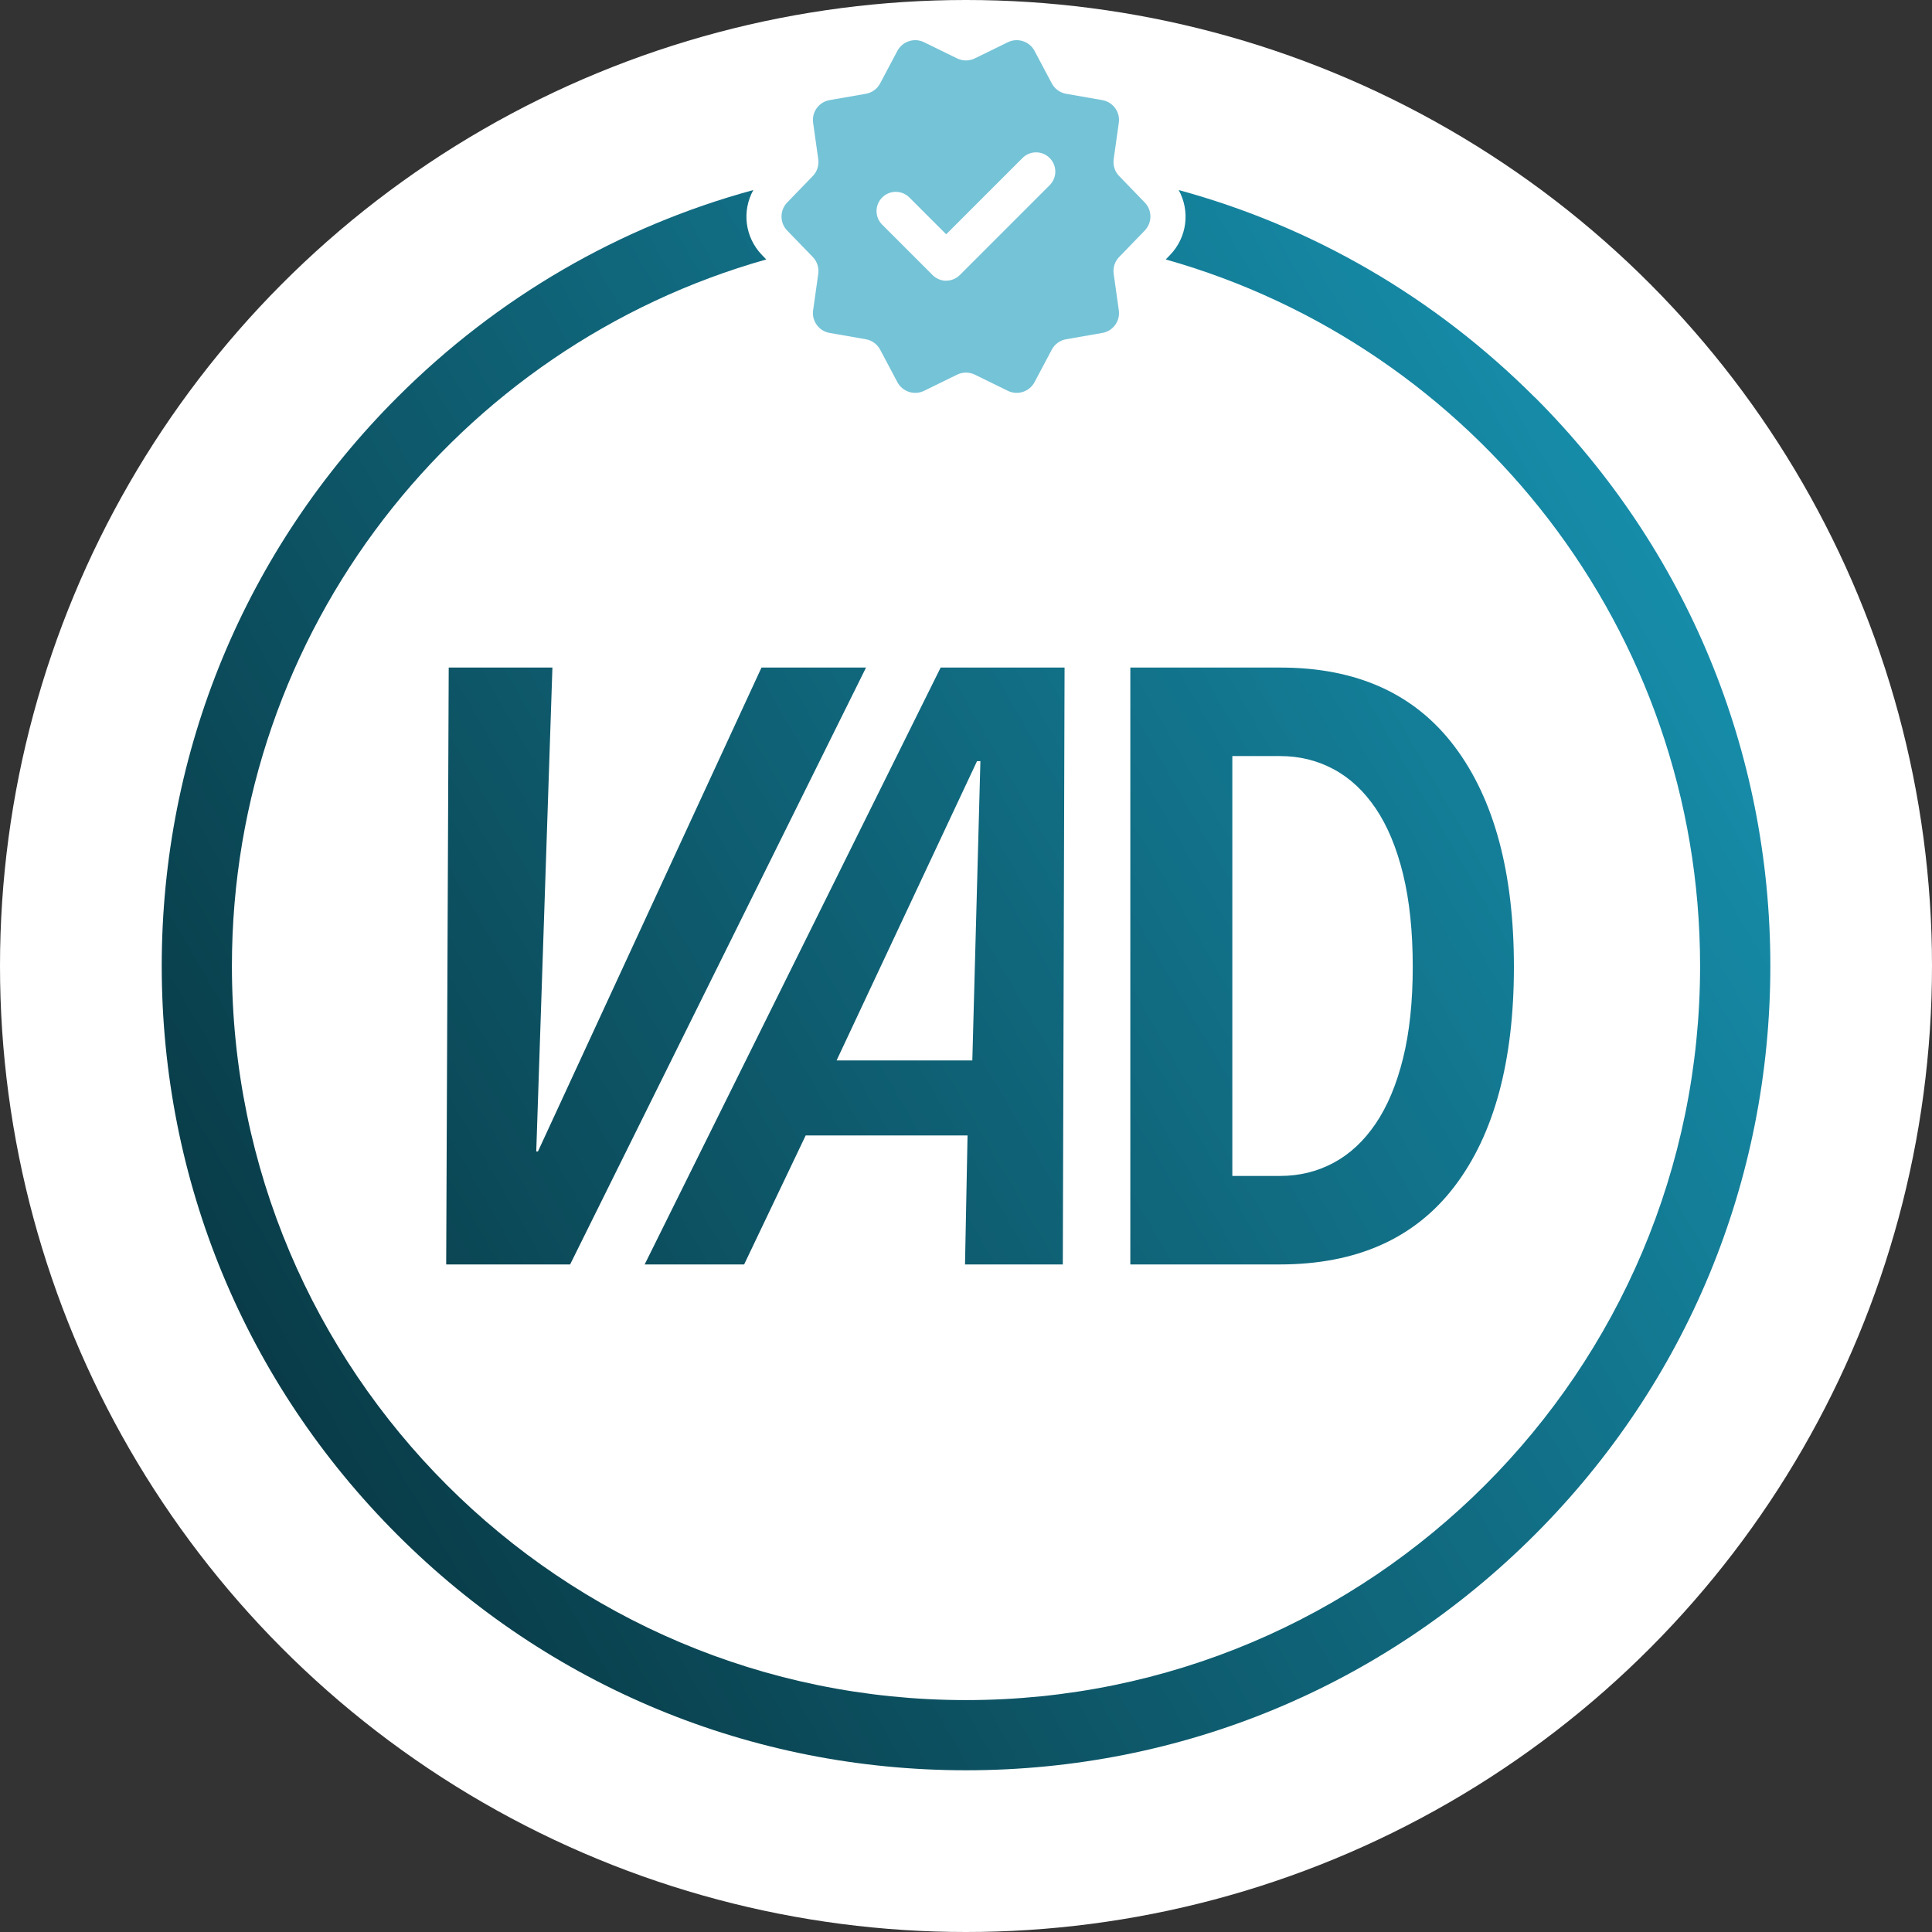 <?xml version="1.0" encoding="UTF-8"?>
<svg id="Layer_2" xmlns="http://www.w3.org/2000/svg" xmlns:xlink="http://www.w3.org/1999/xlink" viewBox="0 0 275 275">
  <rect x="0" y="0" width="275" height="275" fill="#333333" stroke="none"/>
  <defs>
    <linearGradient id="Suite_gradient" data-name="Suite gradient" x1="38.31" y1="194.77" x2="236.69" y2="80.23" gradientUnits="userSpaceOnUse">
      <stop offset="0" stop-color="#093c48"/>
      <stop offset="1" stop-color="#168ca9"/>
    </linearGradient>
  </defs>
  <g id="Layer_1-2" data-name="Layer_1">
    <g id="VAD">
      <circle id="Badge" cx="137.5" cy="137.5" r="137.5" style="fill: #fff;"/>
      <path id="VAD-2" data-name="VAD" d="M81.15,179.98h-17.64l.36-84.96h14.76l-2.3,68.88h.24l31.82-68.88h14.88l-42.12,84.96ZM137.36,179.98l.36-18.36h-23.04l-8.76,18.36h-14.16l42.13-84.96h17.64l-.25,84.96h-13.92ZM139.55,108.34h-.48l-19.99,42.6h19.32l1.15-42.6ZM215.49,137.62c0,13.44-2.82,23.86-8.46,31.26-5.64,7.4-13.94,11.1-24.9,11.1h-21.24v-84.96h21.36c10.88,0,19.14,3.74,24.78,11.22,5.64,7.48,8.46,17.94,8.46,31.38ZM201.09,137.62c0-5.04-.46-9.44-1.38-13.2-.92-3.76-2.22-6.88-3.9-9.36-1.68-2.48-3.68-4.34-6-5.58-2.32-1.24-4.84-1.86-7.56-1.86h-6.84v59.76h6.84c2.72,0,5.24-.62,7.56-1.86,2.32-1.24,4.32-3.1,6-5.58,1.68-2.48,2.98-5.58,3.9-9.3.92-3.72,1.38-8.06,1.38-13.02ZM218.45,56.55c-14.29-14.29-31.69-24.33-50.68-29.5,1.64,2.96,1.23,6.71-1.24,9.26l-.6.62c43.89,12.38,76.06,52.72,76.06,100.57,0,57.71-46.78,104.49-104.49,104.49s-104.49-46.78-104.49-104.49c0-47.85,32.17-88.19,76.06-100.57l-.6-.62c-2.47-2.55-2.88-6.31-1.24-9.26-18.99,5.17-36.39,15.21-50.68,29.5-21.62,21.62-33.53,50.37-33.53,80.95s11.91,59.33,33.53,80.95c21.62,21.62,50.37,33.53,80.96,33.53s59.33-11.91,80.95-33.53c21.62-21.62,33.53-50.37,33.53-80.96s-11.91-59.33-33.53-80.95Z" style="fill: url(#Suite_gradient);"/>
      <g id="Check">
        <path d="M138.76,8.31l4.7-2.3c1.39-.68,3.08-.13,3.8,1.24l2.45,4.62c.42.78,1.17,1.33,2.04,1.48l5.15.9c1.53.27,2.57,1.7,2.35,3.23l-.73,5.18c-.12.88.16,1.76.78,2.4l3.64,3.76c1.08,1.11,1.08,2.88,0,4l-3.64,3.76c-.62.64-.9,1.52-.78,2.4l.73,5.18c.22,1.54-.82,2.97-2.35,3.23l-5.15.9c-.87.15-1.63.7-2.04,1.48l-2.45,4.62c-.73,1.37-2.41,1.92-3.8,1.24l-4.7-2.3c-.8-.39-1.73-.39-2.53,0l-4.7,2.3c-1.39.68-3.08.13-3.8-1.24l-2.45-4.62c-.42-.78-1.17-1.33-2.04-1.48l-5.15-.9c-1.53-.27-2.57-1.7-2.35-3.23l.73-5.18c.12-.88-.16-1.76-.78-2.4l-3.64-3.76c-1.08-1.11-1.08-2.88,0-4l3.64-3.76c.62-.64.9-1.52.78-2.4l-.73-5.18c-.22-1.54.82-2.97,2.35-3.23l5.15-.9c.87-.15,1.63-.7,2.04-1.48l2.45-4.62c.73-1.37,2.41-1.92,3.8-1.24l4.7,2.3c.8.39,1.73.39,2.53,0Z" style="fill: #75c3d7;"/>
        <path d="M134.69,39.96h0c-.73,0-1.42-.29-1.94-.8l-7.18-7.18c-1.07-1.07-1.07-2.8,0-3.87,1.07-1.07,2.8-1.07,3.87,0l5.24,5.24,10.86-10.86c1.07-1.07,2.8-1.07,3.87,0,1.07,1.07,1.07,2.8,0,3.87l-12.79,12.79c-.51.51-1.21.8-1.94.8Z" style="fill: #fff;"/>
      </g>
    </g>
  </g>
</svg>